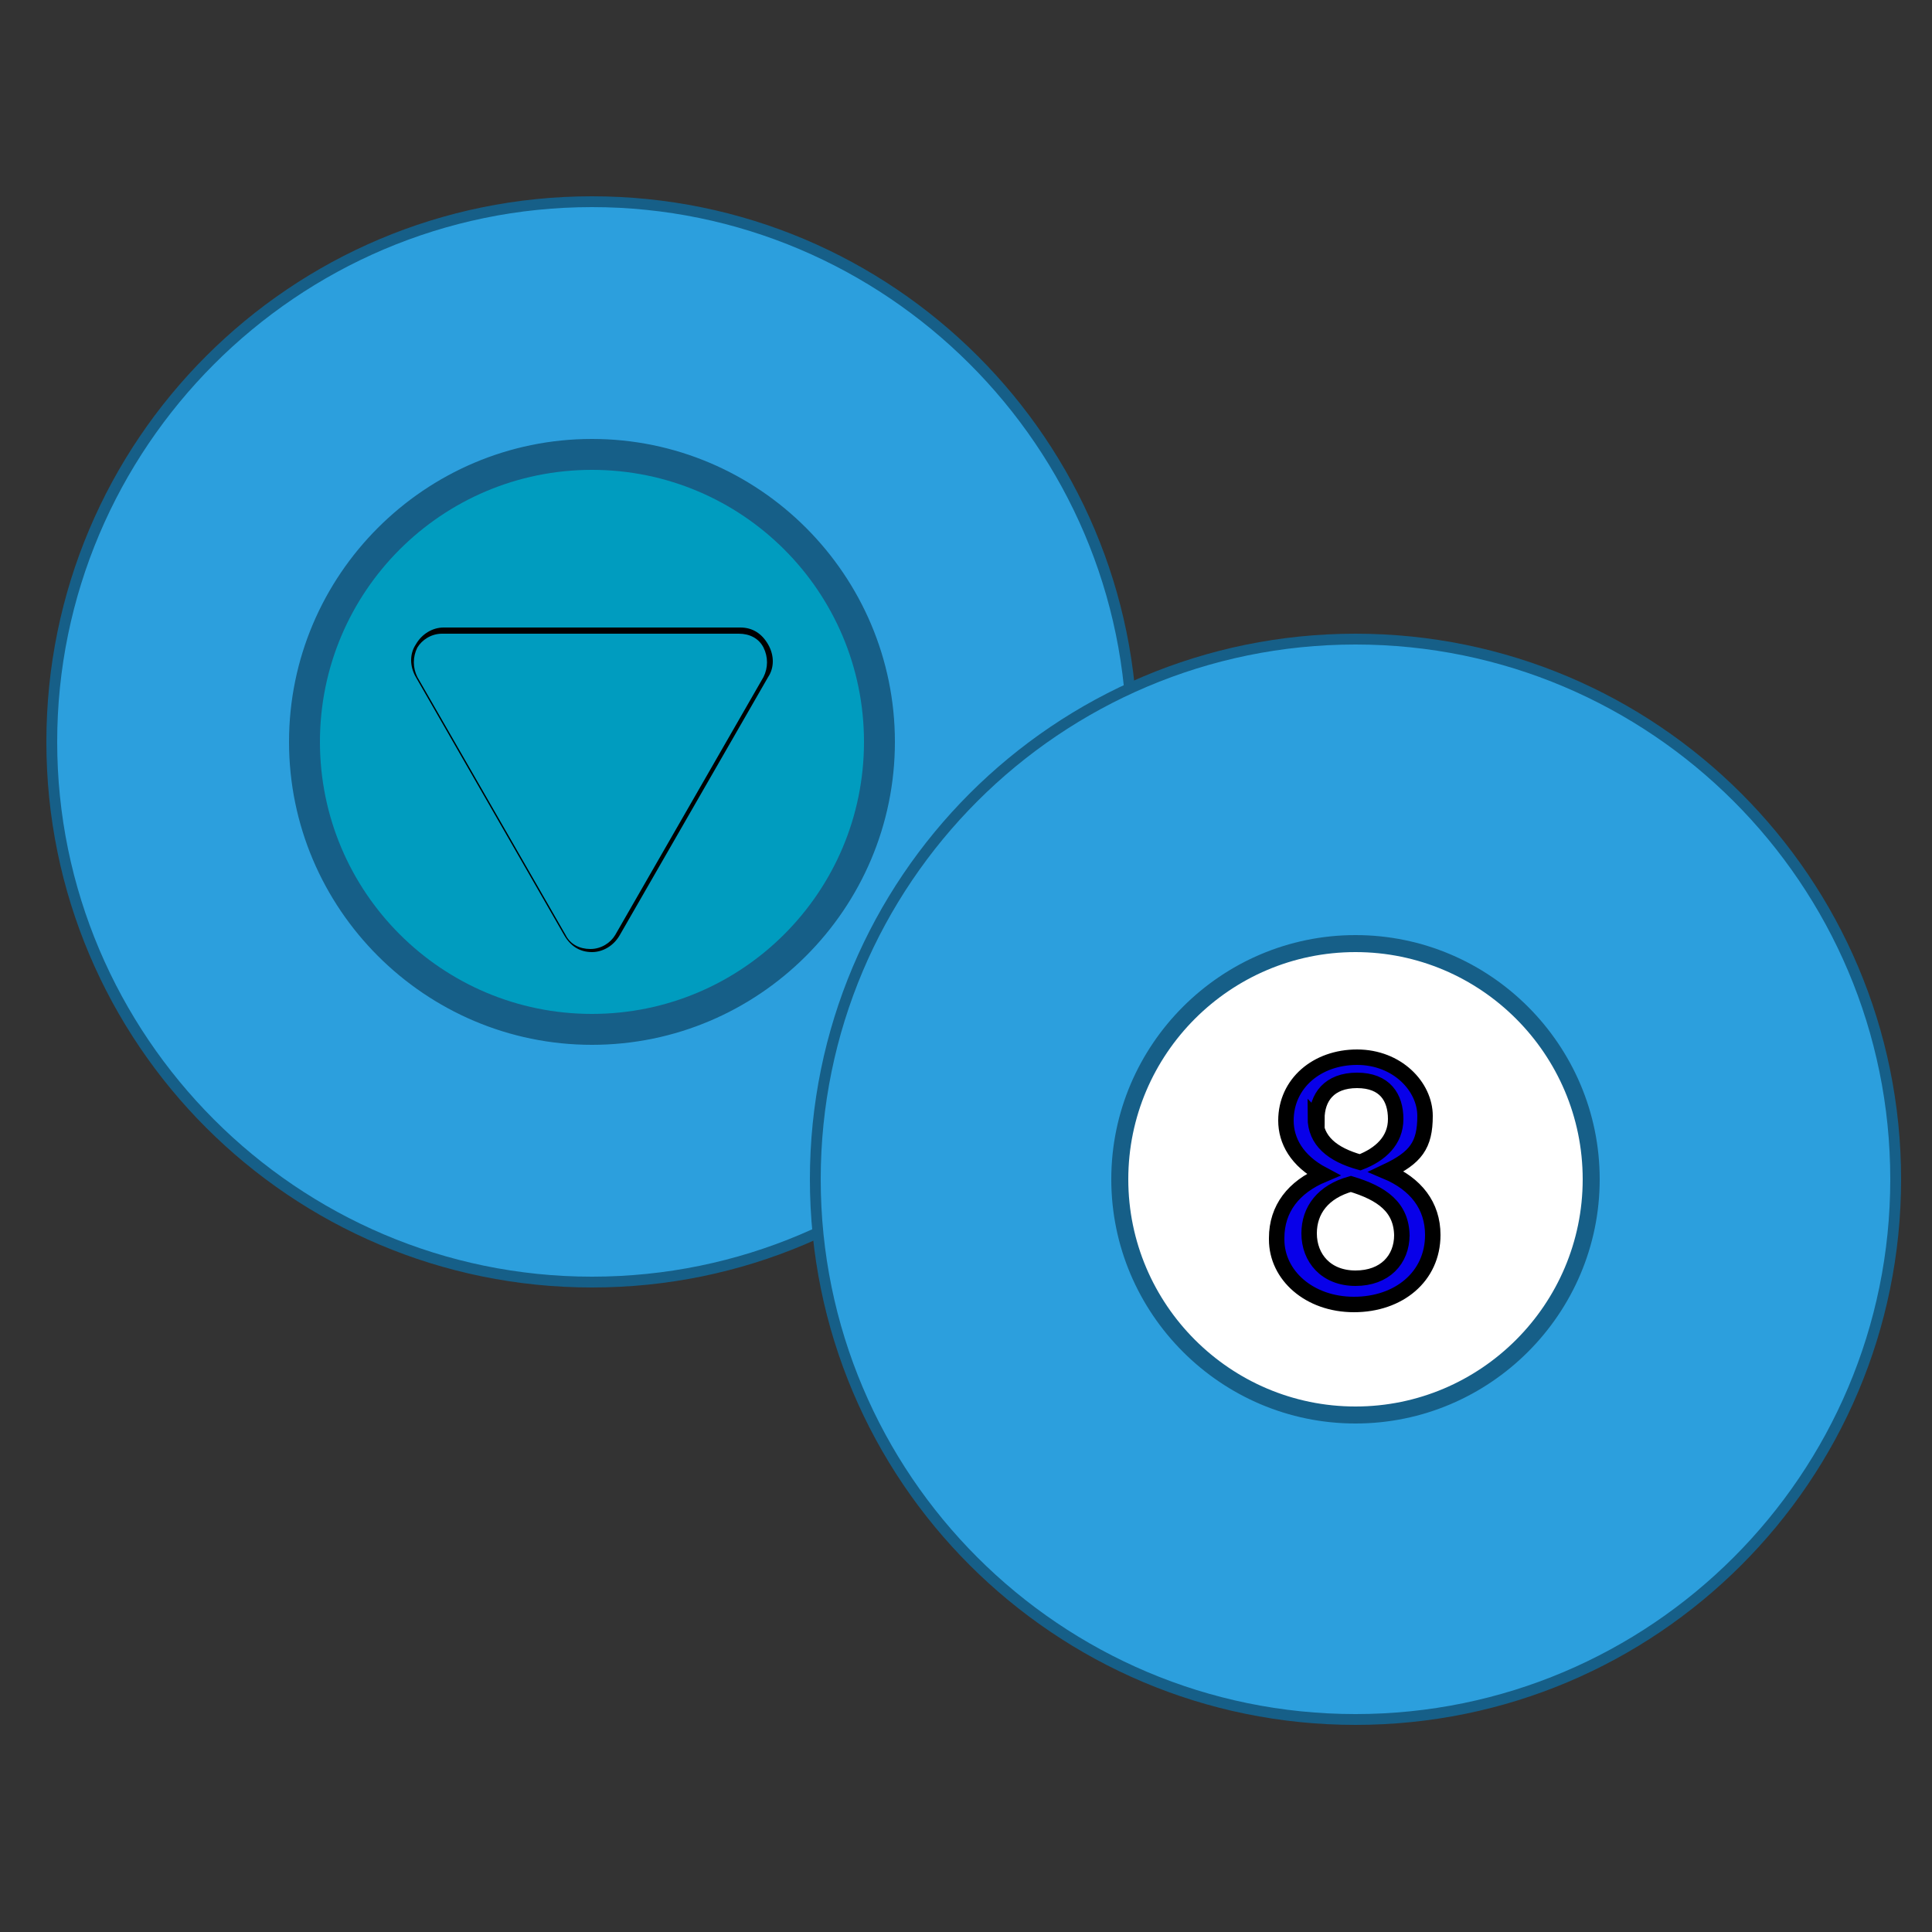 <?xml version="1.0" encoding="UTF-8"?>
<svg xmlns="http://www.w3.org/2000/svg" xmlns:xlink="http://www.w3.org/1999/xlink" version="1.1" viewBox="0 0 125 125">
  <rect x="0" y="0" width="125" height="125" fill="#333333" stroke="none"/>
  <defs>
    <style>
      .cls-1 {
        fill: none;
      }

      .cls-2 {
        fill: #3e6b75;
      }

      .cls-3 {
        fill: #0a596d;
      }

      .cls-4 {
        fill: #1198bb;
      }

      .cls-5 {
        fill: #04252d;
      }

      .cls-6 {
        fill: #000203;
      }

      .cls-7 {
        fill: #052a33;
      }

      .cls-8 {
        fill: #518d9a;
      }

      .cls-9 {
        fill: #0b6379;
      }

      .cls-10 {
        fill: #0a5d72;
      }

      .cls-11 {
        fill: #0e819f;
      }

      .cls-12 {
        fill: #084d5e;
      }

      .cls-13 {
        fill: #095061;
      }

      .cls-14 {
        fill: #010d10;
      }

      .cls-15 {
        fill: #010709;
      }

      .cls-16 {
        fill: #1c3034;
      }

      .cls-17 {
        fill: #0c6d86;
      }

      .cls-18 {
        fill: #0e181b;
      }

      .cls-19 {
        fill: #42727d;
      }

      .cls-20 {
        fill: #3a656f;
      }

      .cls-21 {
        fill: #17282b;
      }

      .cls-22 {
        fill: #406f7a;
      }

      .cls-23 {
        fill: #063a47;
      }

      .cls-24 {
        fill: #042831;
      }

      .cls-25 {
        fill: #32565e;
      }

      .cls-26 {
        fill: #021418;
      }

      .cls-27 {
        fill: #2d4e55;
      }

      .cls-28 {
        fill: #3e6b76;
      }

      .cls-29 {
        fill: #5694a2;
      }

      .cls-30 {
        fill: #1097b8;
      }

      .cls-31 {
        fill: #095264;
      }

      .cls-32 {
        fill: #063642;
      }

      .cls-33 {
        fill: #5899a8;
      }

      .cls-34 {
        fill: #0f89a7;
      }

      .cls-35 {
        fill: #0e819d;
      }

      .cls-36 {
        fill: #264147;
      }

      .cls-37 {
        fill: #6bb9ca;
      }

      .cls-38 {
        fill: #2e4f56;
      }

      .cls-39 {
        fill: #73c7da;
      }

      .cls-40 {
        fill: #0f8baa;
      }

      .cls-41 {
        fill: #031a20;
      }

      .cls-42 {
        fill: #1096b7;
      }

      .cls-43 {
        fill: #0b1416;
      }

      .cls-44 {
        fill: #095365;
      }

      .cls-45 {
        fill: #05303b;
      }

      .cls-46 {
        fill: #0b6880;
      }

      .cls-47 {
        fill: #0b1315;
      }

      .cls-48 {
        fill: #040707;
      }

      .cls-49 {
        fill: #1e3439;
      }

      .cls-50 {
        fill: #1e3338;
      }

      .cls-51 {
        fill: #39636d;
      }

      .cls-52 {
        fill: #0a586c;
      }

      .cls-53 {
        fill: #5ea2b2;
      }

      .cls-54 {
        fill: #000202;
      }

      .cls-55 {
        fill: #447782;
      }

      .cls-56 {
        fill: #000405;
      }

      .cls-57 {
        fill: #0c7089;
      }

      .cls-58 {
        fill: #0d7691;
      }

      .cls-59 {
        fill: #052c36;
      }

      .cls-60 {
        fill: #43747f;
      }

      .cls-61 {
        fill: #1090b1;
      }

      .cls-62 {
        fill: #2b4b52;
      }

      .cls-63 {
        fill: #0d7893;
      }

      .cls-64 {
        fill: #03181e;
      }

      .cls-65 {
        fill: #031e25;
      }

      .cls-66 {
        fill: #71c4d7;
      }

      .cls-67 {
        fill: #5593a0;
      }

      .cls-68 {
        fill: #021115;
      }

      .cls-69 {
        fill: #020e12;
      }

      .cls-70 {
        fill: #32575f;
      }

      .cls-71 {
        fill: #5a9cab;
      }

      .cls-72 {
        fill: #084b5c;
      }

      .cls-73 {
        fill: #000304;
      }

      .cls-74 {
        fill: #04232b;
      }

      .cls-75 {
        fill: #07404e;
      }

      .cls-76 {
        fill: #233d42;
      }

      .cls-77 {
        fill: #20373c;
      }

      .cls-78 {
        fill: #132023;
      }

      .cls-79 {
        fill: #3f6d78;
      }

      .cls-80 {
        fill: #0b6176;
      }

      .cls-81 {
        fill: #074150;
      }

      .cls-82 {
        fill: #31545c;
      }

      .cls-83 {
        fill: #03191f;
      }

      .cls-84 {
        fill: #1d3337;
      }

      .cls-85 {
        fill: #010b0d;
      }

      .cls-86 {
        fill: #73c8db;
      }

      .cls-87 {
        fill: #031e24;
      }

      .cls-88 {
        fill: #487d89;
      }

      .cls-89 {
        fill: #60a6b6;
      }

      .cls-90 {
        fill: #62aaba;
      }

      .cls-91 {
        fill: #063541;
      }

      .cls-92 {
        fill: #09566a;
      }

      .cls-93 {
        fill: #406e79;
      }

      .cls-94 {
        fill: #165f88;
      }

      .cls-95 {
        fill: #5ea3b3;
      }

      .cls-96 {
        fill: #6ab8c9;
      }

      .cls-97 {
        fill: #599aa9;
      }

      .cls-98 {
        fill: #528e9b;
      }

      .cls-99 {
        fill: #122023;
      }

      .cls-100 {
        fill: #16272a;
      }

      .cls-101 {
        fill: #111e21;
      }

      .cls-102 {
        fill: #05323d;
      }

      .cls-103 {
        fill: #5c9fae;
      }

      .cls-104 {
        fill: #060b0c;
      }

      .cls-105 {
        fill: #0a5c71;
      }

      .cls-106 {
        fill: #63acbc;
      }

      .cls-107 {
        fill: #355d65;
      }

      .cls-108 {
        fill: #5fa5b5;
      }

      .cls-109 {
        fill: #031d23;
      }

      .cls-110 {
        fill: #101b1e;
      }

      .cls-111 {
        fill: #020f12;
      }

      .cls-112 {
        fill: #0c6b83;
      }

      .cls-113 {
        fill: #021013;
      }

      .cls-114 {
        fill: #63abbb;
      }

      .cls-115 {
        fill: #063b49;
      }

      .cls-116 {
        fill: #599baa;
      }

      .cls-117 {
        fill: #132124;
      }

      .cls-118 {
        fill: #68b4c5;
      }

      .cls-119 {
        fill: #119bbe;
      }

      .cls-120 {
        fill: #0c1517;
      }

      .cls-121 {
        fill: #0f1a1d;
      }

      .cls-122 {
        fill: #073e4c;
      }

      .cls-123 {
        fill: #41717c;
      }

      .cls-124 {
        fill: #1095b6;
      }

      .cls-125 {
        fill: #111d20;
      }

      .cls-126 {
        fill: #0b6278;
      }

      .cls-127 {
        fill: #042730;
      }

      .cls-128 {
        fill: #0e82a0;
      }

      .cls-129 {
        fill: #010506;
      }

      .cls-130 {
        fill: #094f60;
      }

      .cls-131 {
        fill: #365e66;
      }

      .cls-132 {
        fill: #101c1f;
      }

      .cls-133 {
        fill: #050809;
      }

      .cls-134 {
        fill: #477b87;
      }

      .cls-135 {
        fill: #1f353a;
      }

      .cls-136 {
        fill: #29484e;
      }

      .cls-137 {
        fill: #070c0d;
      }

      .cls-138 {
        fill: #000101;
      }

      .cls-139 {
        fill: #4d8692;
      }

      .cls-140 {
        fill: #2e5057;
      }

      .cls-141 {
        fill: #6ab7c8;
      }

      .cls-142 {
        fill: #119abd;
      }

      .cls-143 {
        fill: #53909d;
      }

      .cls-144 {
        fill: #02171c;
      }

      .cls-145 {
        fill: #05323e;
      }

      .cls-146 {
        fill: #3a646e;
      }

      .cls-147 {
        fill: #4a808c;
      }

      .cls-148 {
        fill: #084a5b;
      }

      .cls-149 {
        fill: #4b838f;
      }

      .cls-150 {
        fill: #5da2b1;
      }

      .cls-151 {
        fill: #030606;
      }

      .cls-152 {
        fill: #084a5a;
      }

      .cls-153 {
        fill: #05313c;
      }

      .cls-154 {
        fill: #62a9b9;
      }

      .cls-155 {
        fill: #119cbf;
      }

      .cls-156 {
        fill: #020304;
      }

      .cls-157 {
        fill: #095062;
      }

      .cls-158 {
        fill: #254046;
      }

      .cls-159 {
        fill: #04242c;
      }

      .cls-160 {
        fill: #6dbdcf;
      }

      .cls-161 {
        fill: #6cbcce;
      }

      .cls-162 {
        fill: #3f6c77;
      }

      .cls-163 {
        fill: #437580;
      }

      .cls-164 {
        fill: #06333f;
      }

      .cls-165 {
        fill: #09576b;
      }

      .cls-166 {
        fill: #0e7e9a;
      }

      .cls-167 {
        fill: #64adbd;
      }

      .cls-168 {
        fill: #0c728b;
      }

      .cls-169 {
        fill: #72c6d9;
      }

      .cls-170 {
        fill: #010e11;
      }

      .cls-171 {
        fill: #074554;
      }

      .cls-172 {
        fill: #66b1c1;
      }

      .cls-173 {
        fill: #5797a6;
      }

      .cls-174 {
        fill: #07404f;
      }

      .cls-175 {
        fill: #021419;
      }

      .cls-176 {
        fill: #0e83a1;
      }

      .cls-177 {
        fill: #1c3135;
      }

      .cls-178 {
        fill: #031c22;
      }

      .cls-179 {
        fill: #2a4950;
      }

      .cls-180 {
        fill: #467985;
      }

      .cls-181 {
        fill: #031f26;
      }

      .cls-182 {
        fill: #0a6075;
      }

      .cls-183 {
        fill: #152528;
      }

      .cls-184 {
        fill: #0f8eae;
      }

      .cls-185 {
        fill: #264248;
      }

      .cls-186 {
        fill: #010b0e;
      }

      .cls-187 {
        fill: #3c6973;
      }

      .cls-188 {
        fill: #060a0b;
      }

      .cls-189 {
        fill: #0f8dad;
      }

      .cls-190 {
        fill: #040808;
      }

      .cls-191 {
        fill: #5695a4;
      }

      .cls-192 {
        fill: #052e38;
      }

      .cls-193 {
        fill: #447681;
      }

      .cls-194 {
        fill: #042932;
      }

      .cls-195 {
        fill: #0f191c;
      }

      .cls-196 {
        fill: #009cbf;
      }

      .cls-197 {
        fill: #3d6a74;
      }

      .cls-198 {
        fill: #0a5f74;
      }

      .cls-199 {
        fill: #2b4a51;
      }

      .cls-200 {
        fill: #052e39;
      }

      .cls-201 {
        fill: #142225;
      }

      .cls-202 {
        fill: #70c1d4;
      }

      .cls-203 {
        fill: #6dbed0;
      }

      .cls-204 {
        fill: #5ca0af;
      }

      .cls-205 {
        fill: #063440;
      }

      .cls-206 {
        fill: #0c6a82;
      }

      .cls-207 {
        fill: #02151a;
      }

      .cls-208 {
        fill: #090f11;
      }

      .cls-209 {
        fill: #1198ba;
      }

      .cls-210 {
        fill: #4f8895;
      }

      .cls-211 {
        fill: #5fa4b4;
      }

      .cls-212 {
        fill: #fff;
      }

      .cls-213 {
        fill: #6fc0d2;
      }

      .cls-214 {
        fill: #0e7c98;
      }

      .cls-215 {
        fill: #54919e;
      }

      .cls-216 {
        fill: #073c4a;
      }

      .cls-217 {
        fill: #01090b;
      }

      .cls-218 {
        fill: #4d8591;
      }

      .cls-219 {
        fill: #1b2f33;
      }

      .cls-220 {
        fill: #2c9fdd;
      }

      .cls-221 {
        fill: #0b6981;
      }

      .cls-222 {
        fill: #0c6d85;
      }

      .cls-223 {
        fill: #0b657b;
      }

      .cls-224 {
        fill: #508a97;
      }

      .cls-225 {
        fill: #021317;
      }

      .cls-226 {
        fill: #073d4b;
      }

      .cls-227 {
        fill: #052d37;
      }

      .cls-228 {
        fill: #72c5d8;
      }

      .cls-229 {
        fill: #052a34;
      }

      .cls-230 {
        fill: #243e44;
      }

      .cls-231 {
        fill: #5da1b0;
      }

      .cls-232 {
        fill: #28464c;
      }

      .cls-233 {
        fill: #64aebe;
      }

      .cls-234 {
        fill: #0a5e73;
      }

      .cls-235 {
        fill: #274349;
      }

      .cls-236 {
        fill: #4f8996;
      }

      .cls-237 {
        fill: #0d1618;
      }

      .cls-238 {
        fill: #253f45;
      }

      .cls-239 {
        fill: #65afbf;
      }

      .cls-240 {
        fill: #30535a;
      }

      .cls-241 {
        fill: #1090b0;
      }

      .cls-242 {
        fill: #0b667c;
      }

      .cls-243 {
        fill: #4b828e;
      }

      .cls-244 {
        fill: #375f67;
      }

      .cls-245 {
        fill: #457883;
      }

      .cls-246 {
        fill: #0f89a8;
      }

      .cls-247 {
        fill: #074251;
      }

      .cls-248 {
        fill: #0d7b97;
      }

      .cls-249 {
        fill: #05090a;
      }

      .cls-250 {
        fill: #21393e;
      }

      .cls-251 {
        fill: #4a818d;
      }

      .cls-252 {
        fill: #0e85a3;
      }

      .cls-253 {
        fill: #69b6c7;
      }

      .cls-254 {
        fill: #0a1113;
      }

      .cls-255 {
        fill: #02161b;
      }

      .cls-256 {
        fill: #375f68;
      }

      .cls-257 {
        fill: #18292d;
      }

      .cls-258 {
        fill: #04262e;
      }

      .cls-259 {
        fill: #0a5b70;
      }

      .cls-260 {
        fill: #0d7994;
      }

      .cls-261 {
        fill: #063946;
      }

      .cls-262 {
        fill: #0f88a6;
      }

      .cls-263 {
        fill: #0e7d99;
      }

      .cls-264 {
        fill: #1b2e32;
      }

      .cls-265 {
        fill: #095163;
      }

      .cls-266 {
        fill: #2c4c53;
      }

      .cls-267 {
        fill: #0f86a4;
      }

      .cls-268 {
        fill: #0c6c84;
      }

      .cls-269 {
        fill: #0e84a2;
      }

      .cls-270 {
        fill: #30535b;
      }

      .cls-271 {
        fill: #5b9dac;
      }

      .cls-272 {
        fill: #063845;
      }

      .cls-273 {
        fill: #17292c;
      }

      .cls-274 {
        fill: #192c30;
      }

      .cls-275 {
        fill: #477a86;
      }

      .cls-276 {
        fill: #162629;
      }

      .cls-277 {
        fill: #29474d;
      }

      .cls-278 {
        fill: #0c738c;
      }

      .cls-279 {
        fill: #65b0c0;
      }

      .cls-280 {
        fill: #0b6177;
      }

      .cls-281 {
        fill: #1092b3;
      }

      .cls-282 {
        fill: #182a2e;
      }

      .cls-283 {
        fill: #0d7a96;
      }

      .cls-284 {
        fill: #042128;
      }

      .cls-285 {
        fill: #518c99;
      }

      .cls-286 {
        fill: #010c0f;
      }

      .cls-287 {
        fill: #0c6f88;
      }

      .cls-288 {
        fill: #080e0f;
      }

      .cls-289 {
        fill: #084959;
      }

      .cls-290 {
        fill: #074453;
      }

      .cls-291 {
        fill: #084c5d;
      }

      .cls-292 {
        fill: #41707b;
      }

      .cls-293 {
        fill: #1094b5;
      }

      .cls-294 {
        fill: #108faf;
      }

      .cls-295 {
        fill: #5796a5;
      }

      .cls-296 {
        fill: #03171d;
      }

      .cls-297 {
        fill: #0a5b6f;
      }

      .cls-298 {
        fill: #1093b4;
      }

      .cls-299 {
        fill: #213a3f;
      }

      .cls-300 {
        fill: #467884;
      }

      .cls-301 {
        fill: #54929f;
      }

      .cls-302 {
        fill: #2f5158;
      }

      .cls-303 {
        fill: #71c3d6;
      }

      .cls-304 {
        fill: #6fc1d3;
      }

      .cls-305 {
        fill: #0d1719;
      }

      .cls-306 {
        fill: #497f8b;
      }

      .cls-307 {
        fill: #0a1214;
      }

      .cls-308 {
        fill: #052b35;
      }

      .cls-309 {
        fill: #042229;
      }

      .cls-310 {
        fill: #233d43;
      }

      .cls-311 {
        fill: #04222a;
      }

      .cls-312 {
        fill: #080f10;
      }

      .cls-313 {
        fill: #0a5a6e;
      }

      .cls-314 {
        fill: #0c718a;
      }

      .cls-315 {
        fill: #345b63;
      }

      .cls-316 {
        fill: #487c88;
      }

      .cls-317 {
        fill: #010203;
      }

      .cls-318 {
        fill: #021114;
      }

      .cls-319 {
        fill: #0c6e87;
      }

      .cls-320 {
        fill: #070d0e;
      }

      .cls-321 {
        fill: #01080a;
      }

      .cls-322 {
        fill: #223b40;
      }

      .cls-323 {
        fill: #04262f;
      }

      .cls-324 {
        fill: #095569;
      }

      .cls-325 {
        fill: #5898a7;
      }

      .cls-326 {
        fill: #28454b;
      }

      .cls-327 {
        fill: #61a8b8;
      }

      .cls-328 {
        fill: #010608;
      }

      .cls-329 {
        fill: #031b21;
      }

      .cls-330 {
        fill: #39626c;
      }

      .cls-331 {
        fill: #010a0c;
      }

      .cls-332 {
        fill: #121f22;
      }

      .cls-333 {
        fill: #528f9c;
      }

      .cls-334 {
        fill: #70c2d5;
      }

      .cls-335 {
        fill: #084e5f;
      }

      .cls-336 {
        fill: #0d7a95;
      }

      .cls-337 {
        fill: #0f8cab;
      }

      .cls-338 {
        fill: #0f8aa9;
      }

      .cls-339 {
        fill: #063b48;
      }

      .cls-340 {
        fill: #42737e;
      }

      .cls-341 {
        fill: #4e8693;
      }

      .cls-342 {
        fill: #1a2d31;
      }

      .cls-343 {
        fill: #031a1f;
      }

      .cls-344 {
        fill: #5b9ead;
      }

      .cls-345 {
        fill: #335961;
      }

      .cls-346 {
        fill: #1199bc;
      }

      .cls-347 {
        fill: #345a62;
      }

      .cls-348 {
        fill: #68b3c4;
      }

      .cls-349 {
        fill: #1091b2;
      }

      .cls-350 {
        fill: #335860;
      }

      .cls-351 {
        fill: #223c41;
      }

      .cls-352 {
        fill: #192b2f;
      }

      .cls-353 {
        fill: #6cbbcd;
      }

      .cls-354 {
        fill: #0f87a5;
      }

      .cls-355 {
        fill: #0e7f9b;
      }

      .cls-356 {
        fill: #084656;
      }

      .cls-357 {
        fill: #020405;
      }

      .cls-358 {
        fill: #69b5c6;
      }

      .cls-359 {
        fill: #38616b;
      }

      .cls-360 {
        fill: #3c6872;
      }

      .cls-361 {
        fill: #355c64;
      }

      .cls-362 {
        fill: #095467;
      }

      .cls-363 {
        fill: #60a7b7;
      }

      .cls-364 {
        fill: #0d748d;
      }

      .cls-365 {
        fill: #032027;
      }

      .cls-366 {
        fill: #2c4d54;
      }

      .cls-367 {
        fill: #063743;
      }

      .cls-368 {
        fill: #0b677f;
      }

      .cls-369 {
        fill: #31555d;
      }

      .cls-370 {
        fill: #386069;
      }

      .cls-371 {
        fill: #074352;
      }

      .cls-372 {
        fill: #142326;
      }

      .cls-373 {
        fill: #095568;
      }

      .cls-374 {
        fill: #508b98;
      }

      .cls-375 {
        fill: #152427;
      }

      .cls-376 {
        fill: #6bbacc;
      }

      .cls-377 {
        fill: #084757;
      }

      .cls-378 {
        fill: #010202;
      }

      .cls-379 {
        fill: #0b647a;
      }

      .cls-380 {
        fill: #063744;
      }

      .cls-381 {
        fill: #084858;
      }

      .cls-382 {
        fill: #1d3236;
      }

      .cls-383 {
        fill: #6ebfd1;
      }

      .cls-384 {
        fill: #073f4d;
      }

      .cls-385 {
        clip-path: url(#clippath);
      }

      .cls-386 {
        fill: #4e8794;
      }

      .cls-387 {
        fill: #1f363b;
      }

      .cls-388 {
        fill: #0b677e;
      }

      .cls-389 {
        fill: #030505;
      }

      .cls-390 {
        fill: #0d7792;
      }

      .cls-391 {
        fill: #74c9dc;
      }

      .cls-392 {
        fill: #2f5259;
      }

      .cls-393 {
        fill: #5594a1;
      }

      .cls-394 {
        fill: #3b6771;
      }

      .cls-395 {
        fill: #66b1c2;
      }

      .cls-396 {
        fill: #4c8490;
      }

      .cls-397 {
        fill: #0d7590;
      }

      .cls-398 {
        fill: #27444a;
      }

      .cls-399 {
        fill: #0e171a;
      }

      .cls-400 {
        fill: #0800e9;
        stroke: #000;
        stroke-miterlimit: 10;
      }

      .cls-401 {
        fill: #20383d;
      }

      .cls-402 {
        fill: #021216;
      }

      .cls-403 {
        fill: #052f3a;
      }

      .cls-404 {
        fill: #084555;
      }

      .cls-405 {
        fill: #497e8a;
      }

      .cls-406 {
        fill: #0d748f;
      }

      .cls-407 {
        fill: #091012;
      }

      .cls-408 {
        fill: #3b6670;
      }

      .cls-409 {
        fill: #01090a;
      }

      .cls-410 {
        fill: #010607;
      }

      .cls-411 {
        fill: #2a484f;
      }

      .cls-412 {
        fill: #0e809c;
      }

      .cls-413 {
        fill: #67b2c3;
      }
    </style>
    <clipPath id="clippath">
      <path class="cls-1" d="M44.8,52.2h0c2.9-5-.7-11.3-6.5-11.3h0c-5.8,0-9.4,6.3-6.5,11.3h0c2.9,5,10.2,5,13.1,0Z"/>
    </clipPath>
  </defs>
  <!-- Generator: Adobe Illustrator 28.6.0, SVG Export Plug-In . SVG Version: 1.2.0 Build 709)  -->
  <g>
    <g id="Layer_1">
      <g>
        <g>
          <circle class="cls-220" cx="38.3" cy="48" r="34.9"/>
          <path class="cls-94" d="M38.3,83.3c-19.5,0-35.3-15.8-35.3-35.3S18.8,12.7,38.3,12.7s35.3,15.8,35.3,35.3-15.8,35.3-35.3,35.3ZM38.3,13.4C19.2,13.4,3.7,29,3.7,48s15.5,34.6,34.6,34.6,34.6-15.5,34.6-34.6S57.3,13.4,38.3,13.4Z"/>
        </g>
        <g>
          <circle class="cls-94" cx="38.3" cy="48" r="19.4"/>
          <path class="cls-94" d="M38.3,67.6c-10.8,0-19.6-8.8-19.6-19.6s8.8-19.6,19.6-19.6,19.6,8.8,19.6,19.6-8.8,19.6-19.6,19.6ZM38.3,28.9c-10.5,0-19.1,8.6-19.1,19.1s8.6,19.1,19.1,19.1,19.1-8.6,19.1-19.1-8.6-19.1-19.1-19.1Z"/>
        </g>
        <circle class="cls-196" cx="38.3" cy="48" r="17.6"/>
        <g>
          <g class="cls-385">
            <rect class="cls-155" x="26.1" y="40.9" width=".5" height="21"/>
            <rect class="cls-155" x="26.6" y="40.9" width="0" height="21"/>
            <rect class="cls-119" x="26.7" y="40.9" width="0" height="21"/>
            <rect class="cls-142" x="26.7" y="40.9" width="0" height="21"/>
            <rect class="cls-346" x="26.8" y="40.9" width="0" height="21"/>
            <rect class="cls-4" x="26.9" y="40.9" width="0" height="21"/>
            <rect class="cls-209" x="26.9" y="40.9" width="0" height="21"/>
            <rect class="cls-30" x="27" y="40.9" width="0" height="21"/>
            <rect class="cls-42" x="27" y="40.9" width="0" height="21"/>
            <rect class="cls-124" x="27.1" y="40.9" width="0" height="21"/>
            <rect class="cls-293" x="27.2" y="40.9" width="0" height="21"/>
            <rect class="cls-298" x="27.2" y="40.9" width="0" height="21"/>
            <rect class="cls-281" x="27.3" y="40.9" width="0" height="21"/>
            <rect class="cls-349" x="27.3" y="40.9" width="0" height="21"/>
            <rect class="cls-61" x="27.4" y="40.9" width="0" height="21"/>
            <rect class="cls-241" x="27.5" y="40.9" width="0" height="21"/>
            <rect class="cls-294" x="27.5" y="40.9" width="0" height="21"/>
            <rect class="cls-184" x="27.6" y="40.9" width="0" height="21"/>
            <rect class="cls-189" x="27.6" y="40.9" width="0" height="21"/>
            <rect class="cls-337" x="27.7" y="40.9" width="0" height="21"/>
            <rect class="cls-40" x="27.8" y="40.9" width="0" height="21"/>
            <rect class="cls-338" x="27.8" y="40.9" width="0" height="21"/>
            <rect class="cls-246" x="27.9" y="40.9" width="0" height="21"/>
            <rect class="cls-34" x="27.9" y="40.9" width="0" height="21"/>
            <rect class="cls-262" x="28" y="40.9" width="0" height="21"/>
            <rect class="cls-354" x="28" y="40.9" width="0" height="21"/>
            <rect class="cls-267" x="28.1" y="40.9" width="0" height="21"/>
            <rect class="cls-252" x="28.2" y="40.9" width="0" height="21"/>
            <rect class="cls-269" x="28.2" y="40.9" width="0" height="21"/>
            <rect class="cls-176" x="28.3" y="40.9" width="0" height="21"/>
            <rect class="cls-128" x="28.3" y="40.9" width="0" height="21"/>
            <rect class="cls-11" x="28.4" y="40.9" width="0" height="21"/>
            <rect class="cls-35" x="28.5" y="40.9" width="0" height="21"/>
            <rect class="cls-412" x="28.5" y="40.9" width="0" height="21"/>
            <rect class="cls-355" x="28.6" y="40.9" width="0" height="21"/>
            <rect class="cls-166" x="28.6" y="40.9" width="0" height="21"/>
            <rect class="cls-263" x="28.7" y="40.9" width="0" height="21"/>
            <rect class="cls-214" x="28.8" y="40.9" width="0" height="21"/>
            <rect class="cls-248" x="28.8" y="40.9" width="0" height="21"/>
            <rect class="cls-283" x="28.9" y="40.9" width="0" height="21"/>
            <rect class="cls-336" x="28.9" y="40.9" width="0" height="21"/>
            <rect class="cls-260" x="29" y="40.9" width="0" height="21"/>
            <rect class="cls-63" x="29.1" y="40.9" width="0" height="21"/>
            <rect class="cls-390" x="29.1" y="40.9" width="0" height="21"/>
            <rect class="cls-58" x="29.2" y="40.9" width="0" height="21"/>
            <rect class="cls-397" x="29.2" y="40.9" width="0" height="21"/>
            <rect class="cls-406" x="29.3" y="40.9" width="0" height="21"/>
            <rect class="cls-364" x="29.3" y="40.9" width="0" height="21"/>
            <rect class="cls-278" x="29.4" y="40.9" width="0" height="21"/>
            <rect class="cls-168" x="29.5" y="40.9" width="0" height="21"/>
            <rect class="cls-314" x="29.5" y="40.9" width="0" height="21"/>
            <rect class="cls-57" x="29.6" y="40.9" width="0" height="21"/>
            <rect class="cls-287" x="29.6" y="40.9" width="0" height="21"/>
            <rect class="cls-319" x="29.7" y="40.9" width="0" height="21"/>
            <rect class="cls-17" x="29.8" y="40.9" width="0" height="21"/>
            <rect class="cls-222" x="29.8" y="40.9" width="0" height="21"/>
            <rect class="cls-268" x="29.9" y="40.9" width="0" height="21"/>
            <rect class="cls-112" x="29.9" y="40.9" width="0" height="21"/>
            <rect class="cls-206" x="30" y="40.9" width="0" height="21"/>
            <rect class="cls-221" x="30.1" y="40.9" width="0" height="21"/>
            <rect class="cls-46" x="30.1" y="40.9" width="0" height="21"/>
            <rect class="cls-368" x="30.2" y="40.9" width="0" height="21"/>
            <rect class="cls-388" x="30.2" y="40.9" width="0" height="21"/>
            <rect class="cls-242" x="30.3" y="40.9" width="0" height="21"/>
            <rect class="cls-223" x="30.4" y="40.9" width="0" height="21"/>
            <rect class="cls-379" x="30.4" y="40.9" width="0" height="21"/>
            <rect class="cls-9" x="30.5" y="40.9" width="0" height="21"/>
            <rect class="cls-126" x="30.5" y="40.9" width="0" height="21"/>
            <rect class="cls-280" x="30.6" y="40.9" width="0" height="21"/>
            <rect class="cls-80" x="30.6" y="40.9" width="0" height="21"/>
            <rect class="cls-182" x="30.7" y="40.9" width="0" height="21"/>
            <rect class="cls-198" x="30.8" y="40.9" width="0" height="21"/>
            <rect class="cls-234" x="30.8" y="40.9" width="0" height="21"/>
            <rect class="cls-10" x="30.9" y="40.9" width="0" height="21"/>
            <rect class="cls-105" x="30.9" y="40.9" width="0" height="21"/>
            <rect class="cls-259" x="31" y="40.9" width="0" height="21"/>
            <rect class="cls-297" x="31.1" y="40.9" width="0" height="21"/>
            <rect class="cls-313" x="31.1" y="40.9" width="0" height="21"/>
            <rect class="cls-3" x="31.2" y="40.9" width="0" height="21"/>
            <rect class="cls-52" x="31.2" y="40.9" width="0" height="21"/>
            <rect class="cls-165" x="31.3" y="40.9" width="0" height="21"/>
            <rect class="cls-92" x="31.4" y="40.9" width="0" height="21"/>
            <rect class="cls-324" x="31.4" y="40.9" width="0" height="21"/>
            <rect class="cls-373" x="31.5" y="40.9" width="0" height="21"/>
            <rect class="cls-362" x="31.5" y="40.9" width="0" height="21"/>
            <rect class="cls-44" x="31.6" y="40.9" width="0" height="21"/>
            <rect class="cls-31" x="31.7" y="40.9" width="0" height="21"/>
            <rect class="cls-265" x="31.7" y="40.9" width="0" height="21"/>
            <rect class="cls-157" x="31.8" y="40.9" width="0" height="21"/>
            <rect class="cls-13" x="31.8" y="40.9" width="0" height="21"/>
            <rect class="cls-130" x="31.9" y="40.9" width="0" height="21"/>
            <rect class="cls-335" x="31.9" y="40.9" width="0" height="21"/>
            <rect class="cls-12" x="32" y="40.9" width="0" height="21"/>
            <rect class="cls-291" x="32.1" y="40.9" width="0" height="21"/>
            <rect class="cls-72" x="32.1" y="40.9" width="0" height="21"/>
            <rect class="cls-148" x="32.2" y="40.9" width="0" height="21"/>
            <rect class="cls-152" x="32.2" y="40.9" width="0" height="21"/>
            <rect class="cls-289" x="32.3" y="40.9" width="0" height="21"/>
            <rect class="cls-381" x="32.4" y="40.9" width="0" height="21"/>
            <rect class="cls-377" x="32.4" y="40.9" width="0" height="21"/>
            <rect class="cls-356" x="32.5" y="40.9" width="0" height="21"/>
            <rect class="cls-404" x="32.5" y="40.9" width="0" height="21"/>
            <rect class="cls-171" x="32.6" y="40.9" width="0" height="21"/>
            <rect class="cls-290" x="32.7" y="40.9" width="0" height="21"/>
            <rect class="cls-371" x="32.7" y="40.9" width="0" height="21"/>
            <rect class="cls-247" x="32.8" y="40.9" width="0" height="21"/>
            <rect class="cls-81" x="32.8" y="40.9" width="0" height="21"/>
            <rect class="cls-174" x="32.9" y="40.9" width="0" height="21"/>
            <rect class="cls-75" x="33" y="40.9" width="0" height="21"/>
            <rect class="cls-384" x="33" y="40.9" width="0" height="21"/>
            <rect class="cls-122" x="33.1" y="40.9" width="0" height="21"/>
            <rect class="cls-226" x="33.1" y="40.9" width="0" height="21"/>
            <rect class="cls-216" x="33.2" y="40.9" width="0" height="21"/>
            <rect class="cls-115" x="33.2" y="40.9" width="0" height="21"/>
            <rect class="cls-339" x="33.3" y="40.9" width="0" height="21"/>
            <rect class="cls-23" x="33.4" y="40.9" width="0" height="21"/>
            <rect class="cls-261" x="33.4" y="40.9" width="0" height="21"/>
            <rect class="cls-272" x="33.5" y="40.9" width="0" height="21"/>
            <rect class="cls-380" x="33.5" y="40.9" width="0" height="21"/>
            <rect class="cls-367" x="33.6" y="40.9" width="0" height="21"/>
            <rect class="cls-32" x="33.7" y="40.9" width="0" height="21"/>
            <rect class="cls-91" x="33.7" y="40.9" width="0" height="21"/>
            <rect class="cls-205" x="33.8" y="40.9" width="0" height="21"/>
            <rect class="cls-164" x="33.8" y="40.9" width="0" height="21"/>
            <rect class="cls-145" x="33.9" y="40.9" width="0" height="21"/>
            <rect class="cls-102" x="34" y="40.9" width="0" height="21"/>
            <rect class="cls-153" x="34" y="40.9" width="0" height="21"/>
            <rect class="cls-45" x="34.1" y="40.9" width="0" height="21"/>
            <rect class="cls-403" x="34.1" y="40.9" width="0" height="21"/>
            <rect class="cls-200" x="34.2" y="40.9" width="0" height="21"/>
            <rect class="cls-192" x="34.2" y="40.9" width="0" height="21"/>
            <rect class="cls-227" x="34.3" y="40.9" width="0" height="21"/>
            <rect class="cls-59" x="34.4" y="40.9" width="0" height="21"/>
            <rect class="cls-308" x="34.4" y="40.9" width="0" height="21"/>
            <rect class="cls-229" x="34.5" y="40.9" width="0" height="21"/>
            <rect class="cls-7" x="34.5" y="40.9" width="0" height="21"/>
            <rect class="cls-194" x="34.6" y="40.9" width="0" height="21"/>
            <rect class="cls-24" x="34.7" y="40.9" width="0" height="21"/>
            <rect class="cls-127" x="34.7" y="40.9" width="0" height="21"/>
            <rect class="cls-323" x="34.8" y="40.9" width="0" height="21"/>
            <rect class="cls-258" x="34.8" y="40.9" width="0" height="21"/>
            <rect class="cls-5" x="34.9" y="40.9" width="0" height="21"/>
            <rect class="cls-159" x="35" y="40.9" width="0" height="21"/>
            <rect class="cls-74" x="35" y="40.9" width="0" height="21"/>
            <rect class="cls-311" x="35.1" y="40.9" width="0" height="21"/>
            <rect class="cls-309" x="35.1" y="40.9" width="0" height="21"/>
            <rect class="cls-284" x="35.2" y="40.9" width="0" height="21"/>
            <rect class="cls-365" x="35.3" y="40.9" width="0" height="21"/>
            <rect class="cls-181" x="35.3" y="40.9" width="0" height="21"/>
            <rect class="cls-65" x="35.4" y="40.9" width="0" height="21"/>
            <rect class="cls-87" x="35.4" y="40.9" width="0" height="21"/>
            <rect class="cls-109" x="35.5" y="40.9" width="0" height="21"/>
            <rect class="cls-178" x="35.5" y="40.9" width="0" height="21"/>
            <rect class="cls-329" x="35.6" y="40.9" width="0" height="21"/>
            <rect class="cls-41" x="35.7" y="40.9" width="0" height="21"/>
            <rect class="cls-343" x="35.7" y="40.9" width="0" height="21"/>
            <rect class="cls-83" x="35.8" y="40.9" width="0" height="21"/>
            <rect class="cls-64" x="35.8" y="40.9" width="0" height="21"/>
            <rect class="cls-296" x="35.9" y="40.9" width="0" height="21"/>
            <rect class="cls-144" x="36" y="40.9" width="0" height="21"/>
            <rect class="cls-255" x="36" y="40.9" width="0" height="21"/>
            <rect class="cls-207" x="36.1" y="40.9" width="0" height="21"/>
            <rect class="cls-175" x="36.1" y="40.9" width="0" height="21"/>
            <rect class="cls-26" x="36.2" y="40.9" width="0" height="21"/>
            <rect class="cls-225" x="36.3" y="40.9" width="0" height="21"/>
            <rect class="cls-402" x="36.3" y="40.9" width="0" height="21"/>
            <rect class="cls-68" x="36.4" y="40.9" width="0" height="21"/>
            <rect class="cls-318" x="36.4" y="40.9" width="0" height="21"/>
            <rect class="cls-113" x="36.5" y="40.9" width="0" height="21"/>
            <rect class="cls-111" x="36.6" y="40.9" width="0" height="21"/>
            <rect class="cls-69" x="36.6" y="40.9" width="0" height="21"/>
            <rect class="cls-170" x="36.7" y="40.9" width="0" height="21"/>
            <rect class="cls-14" x="36.7" y="40.9" width="0" height="21"/>
            <rect class="cls-286" x="36.8" y="40.9" width="0" height="21"/>
            <rect class="cls-186" x="36.8" y="40.9" width="0" height="21"/>
            <rect class="cls-85" x="36.9" y="40.9" width="0" height="21"/>
            <rect class="cls-331" x="37" y="40.9" width="0" height="21"/>
            <rect class="cls-217" x="37" y="40.9" width="0" height="21"/>
            <rect class="cls-409" x="37.1" y="40.9" width="0" height="21"/>
            <rect class="cls-321" x="37.1" y="40.9" width="0" height="21"/>
            <rect class="cls-15" x="37.2" y="40.9" width="0" height="21"/>
            <rect class="cls-328" x="37.3" y="40.9" width="0" height="21"/>
            <rect class="cls-410" x="37.3" y="40.9" width="0" height="21"/>
            <rect class="cls-129" x="37.4" y="40.9" width="0" height="21"/>
            <rect class="cls-56" x="37.4" y="40.9" width="0" height="21"/>
            <rect class="cls-56" x="37.5" y="40.9" width="0" height="21"/>
            <rect class="cls-73" x="37.6" y="40.9" width="0" height="21"/>
            <rect class="cls-6" x="37.6" y="40.9" width="0" height="21"/>
            <rect class="cls-54" x="37.7" y="40.9" width="0" height="21"/>
            <rect class="cls-138" x="37.7" y="40.9" width="0" height="21"/>
            <rect class="cls-138" x="37.8" y="40.9" width="0" height="21"/>
            <rect x="37.9" y="40.9" width="0" height="21"/>
            <rect x="37.9" y="40.9" width="0" height="21"/>
            <rect class="cls-138" x="38" y="40.9" width="0" height="21"/>
            <rect class="cls-378" x="38" y="40.9" width="0" height="21"/>
            <rect class="cls-317" x="38.1" y="40.9" width="0" height="21"/>
            <rect class="cls-156" x="38.1" y="40.9" width="0" height="21"/>
            <rect class="cls-357" x="38.2" y="40.9" width="0" height="21"/>
            <rect class="cls-389" x="38.2" y="40.9" width="0" height="21"/>
            <rect class="cls-151" x="38.3" y="40.9" width="0" height="21"/>
            <rect class="cls-48" x="38.3" y="40.9" width="0" height="21"/>
            <rect class="cls-190" x="38.4" y="40.9" width="0" height="21"/>
            <rect class="cls-133" x="38.5" y="40.9" width="0" height="21"/>
            <rect class="cls-249" x="38.5" y="40.9" width="0" height="21"/>
            <rect class="cls-188" x="38.6" y="40.9" width="0" height="21"/>
            <rect class="cls-104" x="38.6" y="40.9" width="0" height="21"/>
            <rect class="cls-137" x="38.7" y="40.9" width="0" height="21"/>
            <rect class="cls-320" x="38.7" y="40.9" width="0" height="21"/>
            <rect class="cls-288" x="38.8" y="40.9" width="0" height="21"/>
            <rect class="cls-312" x="38.8" y="40.9" width="0" height="21"/>
            <rect class="cls-208" x="38.9" y="40.9" width="0" height="21"/>
            <rect class="cls-407" x="38.9" y="40.9" width="0" height="21"/>
            <rect class="cls-254" x="39" y="40.9" width="0" height="21"/>
            <rect class="cls-307" x="39.1" y="40.9" width="0" height="21"/>
            <rect class="cls-47" x="39.1" y="40.9" width="0" height="21"/>
            <rect class="cls-43" x="39.2" y="40.9" width="0" height="21"/>
            <rect class="cls-120" x="39.2" y="40.9" width="0" height="21"/>
            <rect class="cls-237" x="39.3" y="40.9" width="0" height="21"/>
            <rect class="cls-305" x="39.3" y="40.9" width="0" height="21"/>
            <rect class="cls-399" x="39.4" y="40.9" width="0" height="21"/>
            <rect class="cls-18" x="39.4" y="40.9" width="0" height="21"/>
            <rect class="cls-195" x="39.5" y="40.9" width="0" height="21"/>
            <rect class="cls-121" x="39.5" y="40.9" width="0" height="21"/>
            <rect class="cls-110" x="39.6" y="40.9" width="0" height="21"/>
            <rect class="cls-132" x="39.7" y="40.9" width="0" height="21"/>
            <rect class="cls-125" x="39.7" y="40.9" width="0" height="21"/>
            <rect class="cls-101" x="39.8" y="40.9" width="0" height="21"/>
            <rect class="cls-332" x="39.8" y="40.9" width="0" height="21"/>
            <rect class="cls-99" x="39.9" y="40.9" width="0" height="21"/>
            <rect class="cls-78" x="39.9" y="40.9" width="0" height="21"/>
            <rect class="cls-117" x="40" y="40.9" width="0" height="21"/>
            <rect class="cls-201" x="40" y="40.9" width="0" height="21"/>
            <rect class="cls-372" x="40.1" y="40.9" width="0" height="21"/>
            <rect class="cls-375" x="40.1" y="40.9" width="0" height="21"/>
            <rect class="cls-183" x="40.2" y="40.9" width="0" height="21"/>
            <rect class="cls-276" x="40.3" y="40.9" width="0" height="21"/>
            <rect class="cls-100" x="40.3" y="40.9" width="0" height="21"/>
            <rect class="cls-21" x="40.4" y="40.9" width="0" height="21"/>
            <rect class="cls-273" x="40.4" y="40.9" width="0" height="21"/>
            <rect class="cls-257" x="40.5" y="40.9" width="0" height="21"/>
            <rect class="cls-282" x="40.5" y="40.9" width="0" height="21"/>
            <rect class="cls-352" x="40.6" y="40.9" width="0" height="21"/>
            <rect class="cls-274" x="40.6" y="40.9" width="0" height="21"/>
            <rect class="cls-342" x="40.7" y="40.9" width="0" height="21"/>
            <rect class="cls-264" x="40.7" y="40.9" width="0" height="21"/>
            <rect class="cls-219" x="40.8" y="40.9" width="0" height="21"/>
            <rect class="cls-16" x="40.8" y="40.9" width="0" height="21"/>
            <rect class="cls-177" x="40.9" y="40.9" width="0" height="21"/>
            <rect class="cls-382" x="41" y="40.9" width="0" height="21"/>
            <rect class="cls-84" x="41" y="40.9" width="0" height="21"/>
            <rect class="cls-50" x="41.1" y="40.9" width="0" height="21"/>
            <rect class="cls-49" x="41.1" y="40.9" width="0" height="21"/>
            <rect class="cls-135" x="41.2" y="40.9" width="0" height="21"/>
            <rect class="cls-387" x="41.2" y="40.9" width="0" height="21"/>
            <rect class="cls-77" x="41.3" y="40.9" width="0" height="21"/>
            <rect class="cls-401" x="41.3" y="40.9" width="0" height="21"/>
            <rect class="cls-250" x="41.4" y="40.9" width="0" height="21"/>
            <rect class="cls-299" x="41.4" y="40.9" width="0" height="21"/>
            <rect class="cls-322" x="41.5" y="40.9" width="0" height="21"/>
            <rect class="cls-351" x="41.6" y="40.9" width="0" height="21"/>
            <rect class="cls-76" x="41.6" y="40.9" width="0" height="21"/>
            <rect class="cls-310" x="41.7" y="40.9" width="0" height="21"/>
            <rect class="cls-230" x="41.7" y="40.9" width="0" height="21"/>
            <rect class="cls-238" x="41.8" y="40.9" width="0" height="21"/>
            <rect class="cls-158" x="41.8" y="40.9" width="0" height="21"/>
            <rect class="cls-36" x="41.9" y="40.9" width="0" height="21"/>
            <rect class="cls-185" x="41.9" y="40.9" width="0" height="21"/>
            <rect class="cls-235" x="42" y="40.9" width="0" height="21"/>
            <rect class="cls-398" x="42" y="40.9" width="0" height="21"/>
            <rect class="cls-326" x="42.1" y="40.9" width="0" height="21"/>
            <rect class="cls-232" x="42.2" y="40.9" width="0" height="21"/>
            <rect class="cls-277" x="42.2" y="40.9" width="0" height="21"/>
            <rect class="cls-136" x="42.3" y="40.9" width="0" height="21"/>
            <rect class="cls-411" x="42.3" y="40.9" width="0" height="21"/>
            <rect class="cls-179" x="42.4" y="40.9" width="0" height="21"/>
            <rect class="cls-199" x="42.4" y="40.9" width="0" height="21"/>
            <rect class="cls-62" x="42.5" y="40.9" width="0" height="21"/>
            <rect class="cls-266" x="42.5" y="40.9" width="0" height="21"/>
            <rect class="cls-366" x="42.6" y="40.9" width="0" height="21"/>
            <rect class="cls-27" x="42.6" y="40.9" width="0" height="21"/>
            <rect class="cls-38" x="42.7" y="40.9" width="0" height="21"/>
            <rect class="cls-140" x="42.8" y="40.9" width="0" height="21"/>
            <rect class="cls-302" x="42.8" y="40.9" width="0" height="21"/>
            <rect class="cls-392" x="42.9" y="40.9" width="0" height="21"/>
            <rect class="cls-240" x="42.9" y="40.9" width="0" height="21"/>
            <rect class="cls-270" x="43" y="40.9" width="0" height="21"/>
            <rect class="cls-82" x="43" y="40.9" width="0" height="21"/>
            <rect class="cls-369" x="43.1" y="40.9" width="0" height="21"/>
            <rect class="cls-25" x="43.1" y="40.9" width="0" height="21"/>
            <rect class="cls-70" x="43.2" y="40.9" width="0" height="21"/>
            <rect class="cls-350" x="43.2" y="40.9" width="0" height="21"/>
            <rect class="cls-345" x="43.3" y="40.9" width="0" height="21"/>
            <rect class="cls-347" x="43.4" y="40.9" width="0" height="21"/>
            <rect class="cls-315" x="43.4" y="40.9" width="0" height="21"/>
            <rect class="cls-361" x="43.5" y="40.9" width="0" height="21"/>
            <rect class="cls-107" x="43.5" y="40.9" width="0" height="21"/>
            <rect class="cls-131" x="43.6" y="40.9" width="0" height="21"/>
            <rect class="cls-244" x="43.6" y="40.9" width="0" height="21"/>
            <rect class="cls-256" x="43.7" y="40.9" width="0" height="21"/>
            <rect class="cls-370" x="43.7" y="40.9" width="0" height="21"/>
            <rect class="cls-359" x="43.8" y="40.9" width="0" height="21"/>
            <rect class="cls-330" x="43.8" y="40.9" width="0" height="21"/>
            <rect class="cls-51" x="43.9" y="40.9" width="0" height="21"/>
            <rect class="cls-146" x="44" y="40.9" width="0" height="21"/>
            <rect class="cls-20" x="44" y="40.9" width="0" height="21"/>
            <rect class="cls-408" x="44.1" y="40.9" width="0" height="21"/>
            <rect class="cls-394" x="44.1" y="40.9" width="0" height="21"/>
            <rect class="cls-360" x="44.2" y="40.9" width="0" height="21"/>
            <rect class="cls-187" x="44.2" y="40.9" width="0" height="21"/>
            <rect class="cls-197" x="44.3" y="40.9" width="0" height="21"/>
            <rect class="cls-2" x="44.3" y="40.9" width="0" height="21"/>
            <rect class="cls-28" x="44.4" y="40.9" width="0" height="21"/>
            <rect class="cls-162" x="44.4" y="40.9" width="0" height="21"/>
            <rect class="cls-79" x="44.5" y="40.9" width="0" height="21"/>
            <rect class="cls-93" x="44.5" y="40.9" width="0" height="21"/>
            <rect class="cls-22" x="44.6" y="40.9" width="0" height="21"/>
            <rect class="cls-292" x="44.7" y="40.9" width="0" height="21"/>
            <rect class="cls-123" x="44.7" y="40.9" width="0" height="21"/>
            <rect class="cls-19" x="44.8" y="40.9" width="0" height="21"/>
            <rect class="cls-340" x="44.8" y="40.9" width="0" height="21"/>
            <rect class="cls-60" x="44.9" y="40.9" width="0" height="21"/>
            <rect class="cls-163" x="44.9" y="40.9" width="0" height="21"/>
            <rect class="cls-193" x="45" y="40.9" width="0" height="21"/>
            <rect class="cls-55" x="45" y="40.9" width="0" height="21"/>
            <rect class="cls-245" x="45.1" y="40.9" width="0" height="21"/>
            <rect class="cls-300" x="45.1" y="40.9" width="0" height="21"/>
            <rect class="cls-180" x="45.2" y="40.9" width="0" height="21"/>
            <rect class="cls-275" x="45.3" y="40.9" width="0" height="21"/>
            <rect class="cls-134" x="45.3" y="40.9" width="0" height="21"/>
            <rect class="cls-316" x="45.4" y="40.9" width="0" height="21"/>
            <rect class="cls-88" x="45.4" y="40.9" width="0" height="21"/>
            <rect class="cls-405" x="45.5" y="40.9" width="0" height="21"/>
            <rect class="cls-306" x="45.5" y="40.9" width="0" height="21"/>
            <rect class="cls-147" x="45.6" y="40.9" width="0" height="21"/>
            <rect class="cls-251" x="45.6" y="40.9" width="0" height="21"/>
            <rect class="cls-243" x="45.7" y="40.9" width="0" height="21"/>
            <rect class="cls-149" x="45.7" y="40.9" width="0" height="21"/>
            <rect class="cls-396" x="45.8" y="40.9" width="0" height="21"/>
            <rect class="cls-218" x="45.9" y="40.9" width="0" height="21"/>
            <rect class="cls-139" x="45.9" y="40.9" width="0" height="21"/>
            <rect class="cls-341" x="46" y="40.9" width="0" height="21"/>
            <rect class="cls-386" x="46" y="40.9" width="0" height="21"/>
            <rect class="cls-210" x="46.1" y="40.9" width="0" height="21"/>
            <rect class="cls-236" x="46.1" y="40.9" width="0" height="21"/>
            <rect class="cls-224" x="46.2" y="40.9" width="0" height="21"/>
            <rect class="cls-374" x="46.2" y="40.9" width="0" height="21"/>
            <rect class="cls-285" x="46.3" y="40.9" width="0" height="21"/>
            <rect class="cls-8" x="46.3" y="40.9" width="0" height="21"/>
            <rect class="cls-98" x="46.4" y="40.9" width="0" height="21"/>
            <rect class="cls-333" x="46.5" y="40.9" width="0" height="21"/>
            <rect class="cls-143" x="46.5" y="40.9" width="0" height="21"/>
            <rect class="cls-215" x="46.6" y="40.9" width="0" height="21"/>
            <rect class="cls-301" x="46.6" y="40.9" width="0" height="21"/>
            <rect class="cls-67" x="46.7" y="40.9" width="0" height="21"/>
            <rect class="cls-393" x="46.7" y="40.9" width="0" height="21"/>
            <rect class="cls-29" x="46.8" y="40.9" width="0" height="21"/>
            <rect class="cls-191" x="46.8" y="40.9" width="0" height="21"/>
            <rect class="cls-295" x="46.9" y="40.9" width="0" height="21"/>
            <rect class="cls-173" x="46.9" y="40.9" width="0" height="21"/>
            <rect class="cls-325" x="47" y="40.9" width="0" height="21"/>
            <rect class="cls-33" x="47.1" y="40.9" width="0" height="21"/>
            <rect class="cls-97" x="47.1" y="40.9" width="0" height="21"/>
            <rect class="cls-116" x="47.2" y="40.9" width="0" height="21"/>
            <rect class="cls-71" x="47.2" y="40.9" width="0" height="21"/>
            <rect class="cls-271" x="47.3" y="40.9" width="0" height="21"/>
            <rect class="cls-344" x="47.3" y="40.9" width="0" height="21"/>
            <rect class="cls-103" x="47.4" y="40.9" width="0" height="21"/>
            <rect class="cls-204" x="47.4" y="40.9" width="0" height="21"/>
            <rect class="cls-231" x="47.5" y="40.9" width="0" height="21"/>
            <rect class="cls-150" x="47.5" y="40.9" width="0" height="21"/>
            <rect class="cls-53" x="47.6" y="40.9" width="0" height="21"/>
            <rect class="cls-95" x="47.6" y="40.9" width="0" height="21"/>
            <rect class="cls-211" x="47.7" y="40.9" width="0" height="21"/>
            <rect class="cls-108" x="47.8" y="40.9" width="0" height="21"/>
            <rect class="cls-89" x="47.8" y="40.9" width="0" height="21"/>
            <rect class="cls-363" x="47.9" y="40.9" width="0" height="21"/>
            <rect class="cls-327" x="47.9" y="40.9" width="0" height="21"/>
            <rect class="cls-154" x="48" y="40.9" width="0" height="21"/>
            <rect class="cls-90" x="48" y="40.9" width="0" height="21"/>
            <rect class="cls-114" x="48.1" y="40.9" width="0" height="21"/>
            <rect class="cls-106" x="48.1" y="40.9" width="0" height="21"/>
            <rect class="cls-167" x="48.2" y="40.9" width="0" height="21"/>
            <rect class="cls-233" x="48.2" y="40.9" width="0" height="21"/>
            <rect class="cls-239" x="48.3" y="40.9" width="0" height="21"/>
            <rect class="cls-279" x="48.4" y="40.9" width="0" height="21"/>
            <rect class="cls-172" x="48.4" y="40.9" width="0" height="21"/>
            <rect class="cls-395" x="48.5" y="40.9" width="0" height="21"/>
            <rect class="cls-413" x="48.5" y="40.9" width="0" height="21"/>
            <rect class="cls-348" x="48.6" y="40.9" width="0" height="21"/>
            <rect class="cls-118" x="48.6" y="40.9" width="0" height="21"/>
            <rect class="cls-358" x="48.7" y="40.9" width="0" height="21"/>
            <rect class="cls-253" x="48.7" y="40.9" width="0" height="21"/>
            <rect class="cls-141" x="48.8" y="40.9" width="0" height="21"/>
            <rect class="cls-96" x="48.8" y="40.9" width="0" height="21"/>
            <rect class="cls-37" x="48.9" y="40.9" width="0" height="21"/>
            <rect class="cls-376" x="49" y="40.9" width="0" height="21"/>
            <rect class="cls-353" x="49" y="40.9" width="0" height="21"/>
            <rect class="cls-161" x="49.1" y="40.9" width="0" height="21"/>
            <rect class="cls-160" x="49.1" y="40.9" width="0" height="21"/>
            <rect class="cls-203" x="49.2" y="40.9" width="0" height="21"/>
            <rect class="cls-383" x="49.2" y="40.9" width="0" height="21"/>
            <rect class="cls-213" x="49.3" y="40.9" width="0" height="21"/>
            <rect class="cls-304" x="49.3" y="40.9" width="0" height="21"/>
            <rect class="cls-202" x="49.4" y="40.9" width="0" height="21"/>
            <rect class="cls-334" x="49.4" y="40.9" width="0" height="21"/>
            <rect class="cls-303" x="49.5" y="40.9" width="0" height="21"/>
            <rect class="cls-66" x="49.6" y="40.9" width="0" height="21"/>
            <rect class="cls-228" x="49.6" y="40.9" width="0" height="21"/>
            <rect class="cls-169" x="49.7" y="40.9" width="0" height="21"/>
            <rect class="cls-39" x="49.7" y="40.9" width="0" height="21"/>
            <rect class="cls-86" x="49.8" y="40.9" width="0" height="21"/>
            <rect class="cls-391" x="49.8" y="40.9" width="0" height="21"/>
            <rect class="cls-391" x="49.9" y="40.9" width=".5" height="21"/>
          </g>
          <path d="M38.3,61.6c-.8,0-1.4-.4-1.8-1.1l-9.6-16.7c-.4-.7-.4-1.5,0-2.1.4-.7,1.1-1.1,1.8-1.1h19.2c.8,0,1.4.4,1.8,1.1.4.7.4,1.5,0,2.1l-9.6,16.7c-.4.7-1.1,1.1-1.8,1.1ZM28.6,41c-.7,0-1.3.4-1.6.9-.3.6-.3,1.3,0,1.9l9.6,16.7c.3.6.9.9,1.6.9s1.3-.4,1.6-.9l9.6-16.7c.3-.6.3-1.3,0-1.9-.3-.6-.9-.9-1.6-.9h-19.2Z"/>
        </g>
        <g>
          <circle class="cls-220" cx="87.7" cy="76.3" r="34.9"/>
          <path class="cls-94" d="M87.7,111.6c-19.5,0-35.3-15.8-35.3-35.3s15.8-35.3,35.3-35.3,35.3,15.8,35.3,35.3-15.8,35.3-35.3,35.3ZM87.7,41.7c-19.1,0-34.6,15.5-34.6,34.6s15.5,34.6,34.6,34.6,34.6-15.5,34.6-34.6-15.5-34.6-34.6-34.6Z"/>
        </g>
        <g>
          <circle class="cls-212" cx="87.7" cy="76.3" r="15.2"/>
          <path class="cls-94" d="M87.7,92.1c-8.7,0-15.8-7.1-15.8-15.8s7.1-15.8,15.8-15.8,15.8,7.1,15.8,15.8-7.1,15.8-15.8,15.8ZM87.7,61.6c-8.1,0-14.7,6.6-14.7,14.7s6.6,14.7,14.7,14.7,14.7-6.6,14.7-14.7-6.6-14.7-14.7-14.7Z"/>
        </g>
        <path class="cls-400" d="M82.6,80.1c0-1.9,1.1-3.3,3-4.1h0c-1.7-.9-2.4-2.2-2.4-3.5,0-2.4,2-4.1,4.6-4.1s4.4,1.9,4.4,3.8-.6,2.7-2.5,3.6h0c1.9.8,3,2.2,3,4.1,0,2.7-2.2,4.5-5.1,4.5s-5-1.9-5-4.2ZM90.7,80c0-1.9-1.3-2.8-3.3-3.4-1.8.5-2.7,1.7-2.7,3.2,0,1.6,1.1,2.9,3,2.9s3-1.2,3-2.8ZM85.1,72.3c0,1.5,1.1,2.4,2.9,2.9,1.3-.5,2.3-1.4,2.3-2.8s-.7-2.5-2.5-2.5-2.6,1.1-2.6,2.5Z"/>
      </g>
    </g>
  </g>
</svg>